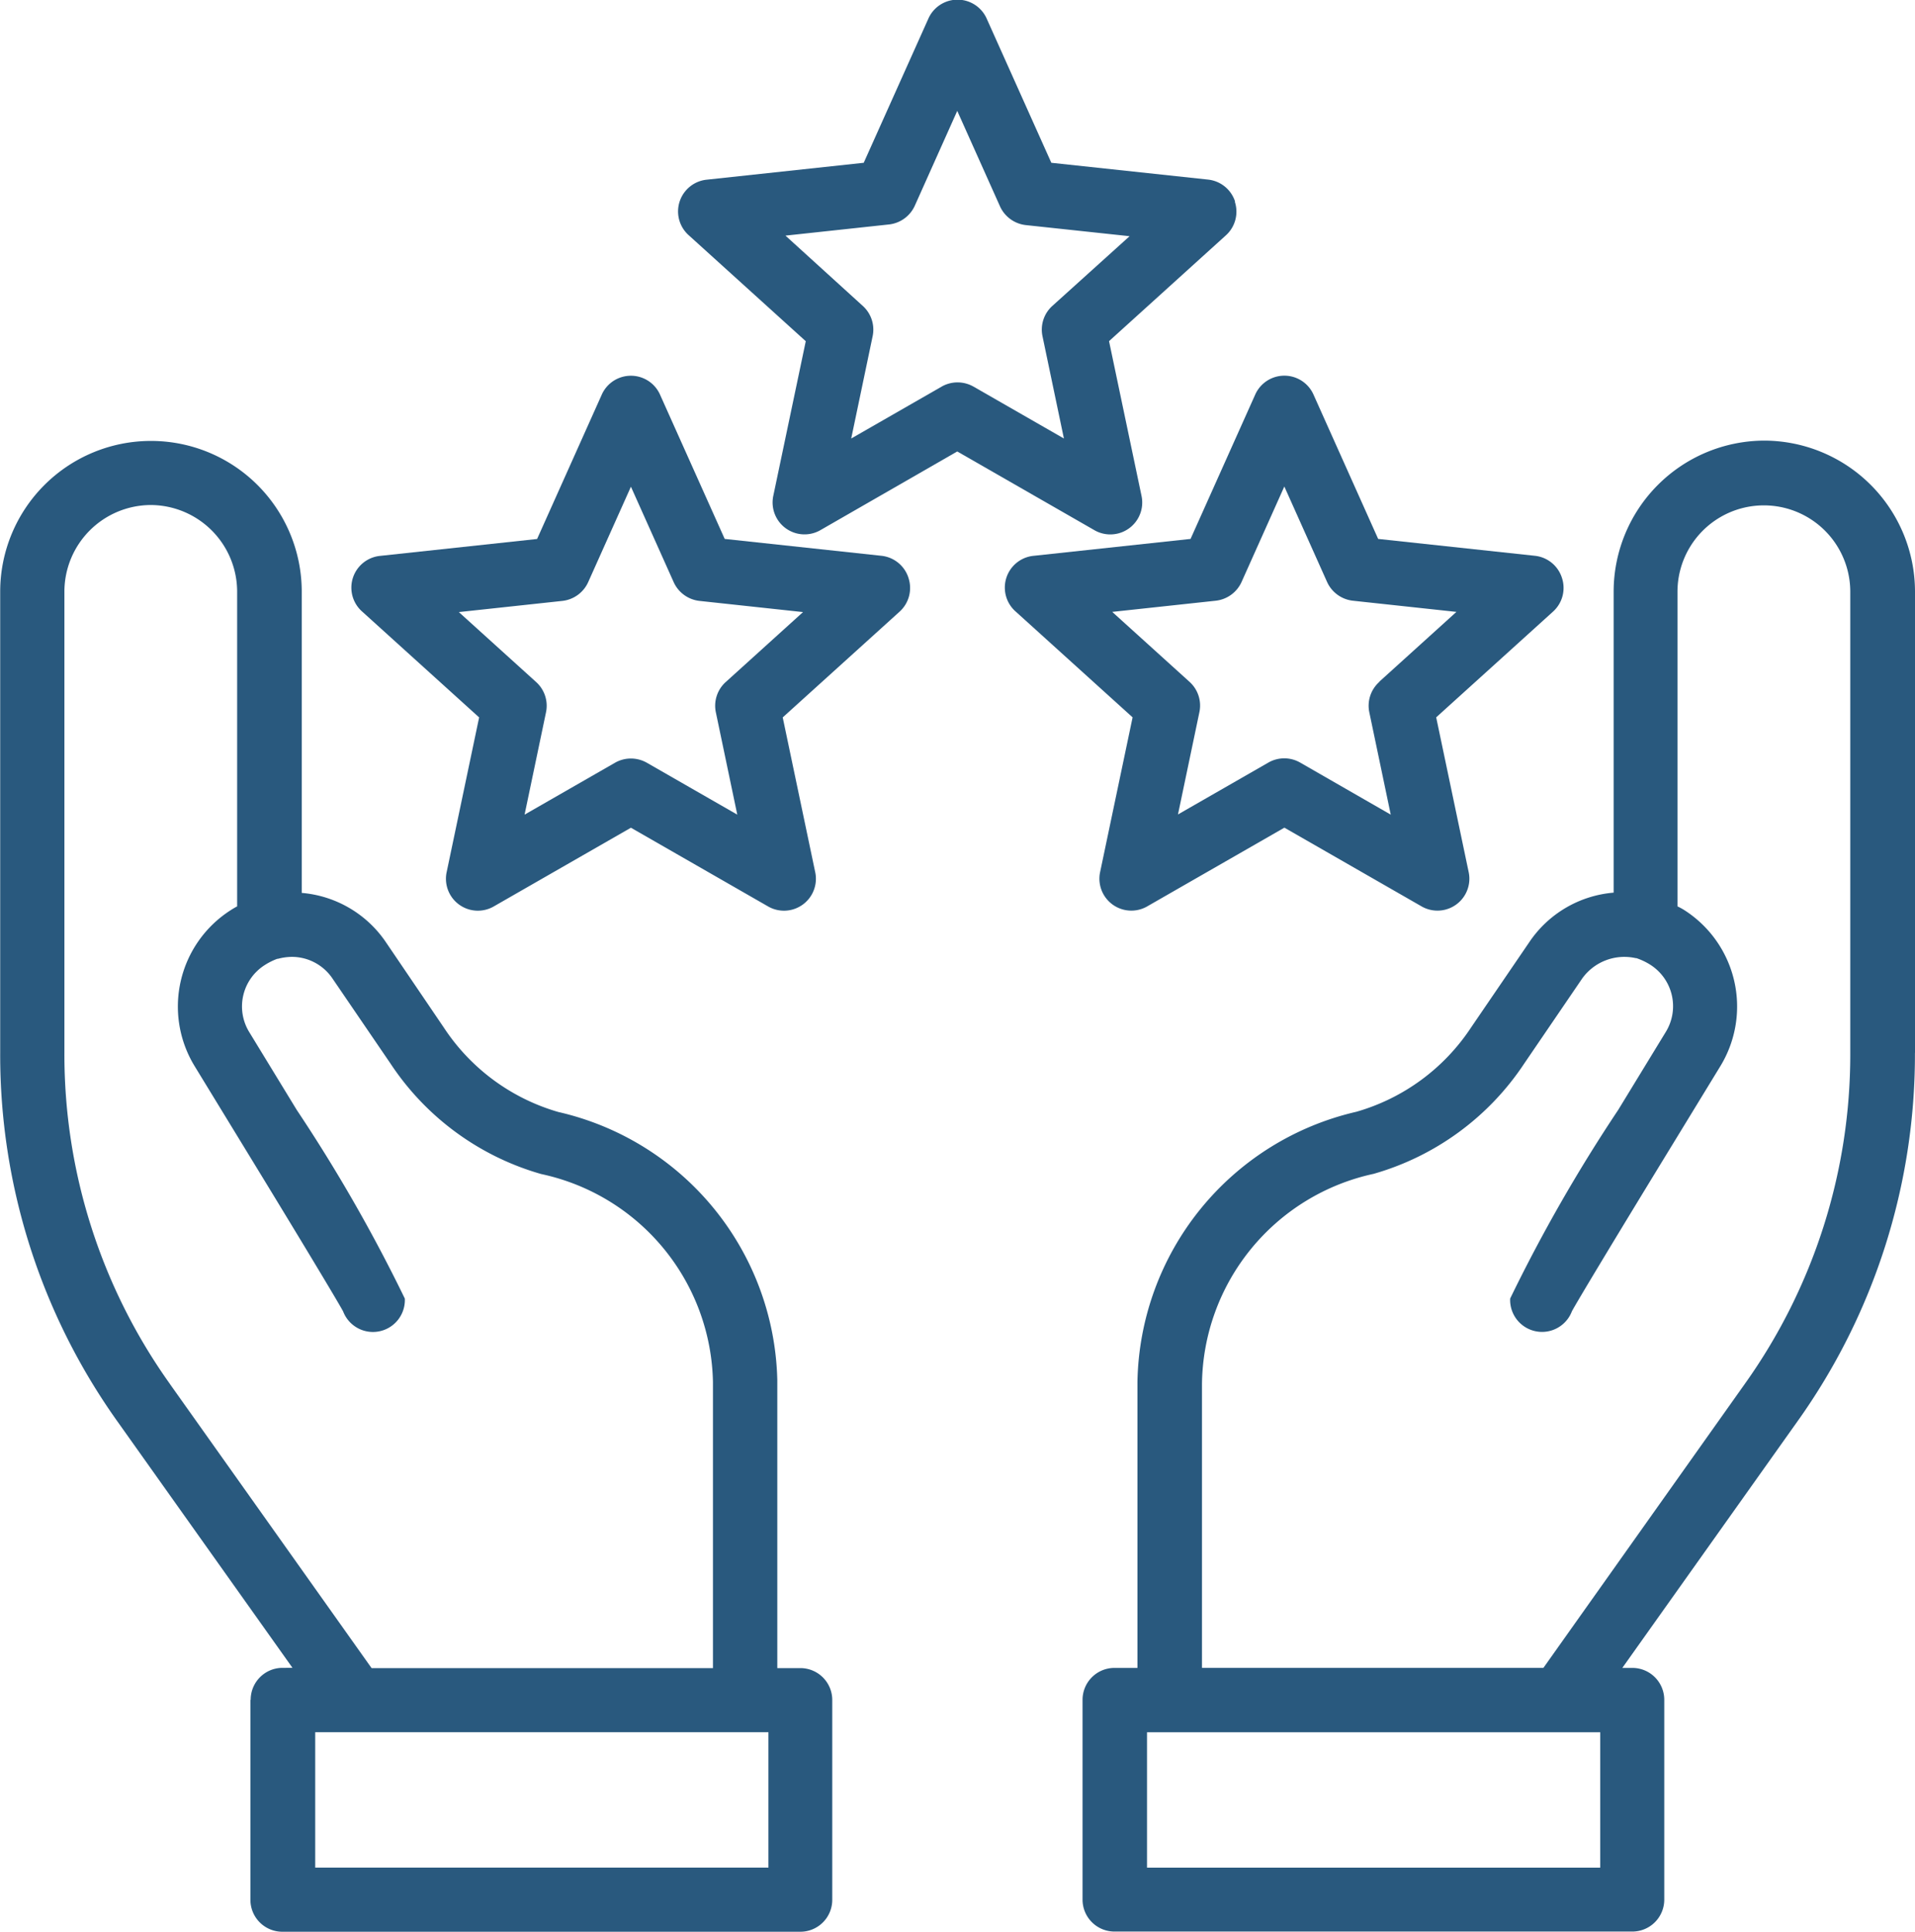 <svg viewBox="0 0 30 30.265" height="30.265" width="30" xmlns="http://www.w3.org/2000/svg">
  <g transform="translate(-2.262 -2)" data-name="rating (1)" id="rating_1_">
    <path fill="#29597e" transform="translate(0 -6.781)" d="M6.185,35.411v3.13a.5.5,0,0,0,.5.5H14.8a.5.5,0,0,0,.5-.5v-3.13a.5.5,0,0,0-.5-.5h-.361V30.4a4.413,4.413,0,0,0-3.43-4.2,3.211,3.211,0,0,1-1.795-1.324l-.9-1.326a1.772,1.772,0,0,0-1.325-.782V18.05a2.362,2.362,0,1,0-4.724,0v7.222A9.889,9.889,0,0,0,4.1,31.045l2.744,3.862H6.689a.5.5,0,0,0-.5.5ZM14.3,38.036h-7.1V35.915h7.1v2.121ZM4.924,30.46a8.884,8.884,0,0,1-1.653-5.188V18.051a1.358,1.358,0,0,1,1.353-1.359,1.359,1.359,0,0,1,1.353,1.359v4.928c-.034.018-.068.038-.1.059A1.791,1.791,0,0,0,5.31,25.48l.742,1.215c.94,1.537,1.5,2.471,1.585,2.628a.5.5,0,0,0,.967-.2,24.951,24.951,0,0,0-1.693-2.955L6.17,24.954A.768.768,0,0,1,6.407,23.9a1.009,1.009,0,0,1,.2-.1l.011,0a.866.866,0,0,1,.212-.03.768.768,0,0,1,.644.344l.906,1.328a4.216,4.216,0,0,0,2.361,1.73,3.4,3.4,0,0,1,2.69,3.26v4.479H8.083L4.924,30.461Z" data-name="Path 36825" id="Path_36825"></path>
    <path fill="#29597e" transform="translate(-16.659 -6.781)" d="M48.921,25.273V18.051a2.368,2.368,0,0,0-2.362-2.368A2.368,2.368,0,0,0,44.2,18.051v4.713a1.768,1.768,0,0,0-1.323.778l-.909,1.332a3.212,3.212,0,0,1-1.8,1.323,4.422,4.422,0,0,0-3.428,4.232v4.479H36.38a.5.5,0,0,0-.5.5v3.13a.5.5,0,0,0,.5.5h8.113a.5.5,0,0,0,.5-.5v-3.13a.5.5,0,0,0-.5-.5h-.157l2.743-3.861a9.892,9.892,0,0,0,1.841-5.773ZM43.99,38.037h-7.1V35.916h7.1v2.121Zm-.89-3.13H37.751v-4.45a3.409,3.409,0,0,1,2.688-3.288A4.216,4.216,0,0,0,42.8,25.44l.91-1.335a.813.813,0,0,1,.836-.315l.011,0a1.006,1.006,0,0,1,.212.1.77.77,0,0,1,.243,1.064l-.741,1.214a24.943,24.943,0,0,0-1.692,2.954.5.5,0,0,0,.967.2c.085-.157.646-1.091,1.585-2.627l.742-1.215a1.793,1.793,0,0,0-.573-2.447q-.047-.029-.1-.054V18.051a1.353,1.353,0,1,1,2.707,0v7.222a8.89,8.89,0,0,1-1.654,5.189L43.1,34.907Z" data-name="Path 36826" id="Path_36826"></path>
    <path fill="#29597e" transform="translate(-5.414 -5.79)" d="M21.908,16.842a.5.5,0,0,0-.426-.346l-2.453-.264L18.02,13.981a.5.5,0,0,0-.921,0L16.09,16.233l-2.453.264a.5.5,0,0,0-.284.876l1.829,1.655-.507,2.415a.5.5,0,0,0,.745.541l2.14-1.228,2.14,1.228a.5.5,0,0,0,.745-.541l-.507-2.415,1.829-1.655a.5.5,0,0,0,.141-.53Zm-2.862,1.631a.5.5,0,0,0-.155.478l.335,1.6-1.415-.812a.507.507,0,0,0-.251-.067.5.5,0,0,0-.251.067l-1.415.812.335-1.6a.5.5,0,0,0-.155-.478l-1.21-1.095,1.622-.175a.505.505,0,0,0,.407-.3l.667-1.489.667,1.489a.505.505,0,0,0,.407.3l1.622.175-1.21,1.095Z" data-name="Path 36827" id="Path_36827"></path>
    <path fill="#29597e" transform="translate(-15.469 -5.79)" d="M42.2,16.842a.5.5,0,0,0-.426-.346l-2.453-.264-1.009-2.252a.5.5,0,0,0-.921,0l-1.009,2.252-2.453.264a.5.5,0,0,0-.284.876l1.829,1.655-.507,2.415a.5.5,0,0,0,.745.541l2.14-1.228,2.14,1.228a.5.5,0,0,0,.745-.541l-.507-2.415,1.829-1.655a.5.5,0,0,0,.141-.53Zm-2.862,1.631a.5.5,0,0,0-.155.478l.335,1.6L38.1,19.736a.5.5,0,0,0-.5,0l-1.415.812.335-1.6a.5.5,0,0,0-.155-.478l-1.21-1.095,1.622-.175a.505.505,0,0,0,.407-.3l.667-1.489.667,1.489a.505.505,0,0,0,.407.3l1.622.175-1.21,1.095Z" data-name="Path 36828" id="Path_36828"></path>
    <path fill="#29597e" transform="translate(-10.442 0)" d="M32.053,5.159a.5.5,0,0,0-.426-.346L29.174,4.55,28.165,2.3a.5.5,0,0,0-.921,0L26.235,4.55l-2.453.264a.5.5,0,0,0-.284.875l1.829,1.656L24.82,9.759a.5.5,0,0,0,.744.541L27.7,9.072l2.14,1.228a.5.5,0,0,0,.745-.541l-.507-2.415,1.829-1.656a.5.5,0,0,0,.141-.53ZM29.191,6.791a.5.5,0,0,0-.155.478l.335,1.6-1.415-.812a.507.507,0,0,0-.251-.067.5.5,0,0,0-.251.067l-1.415.812.335-1.6a.5.5,0,0,0-.155-.478l-1.21-1.1,1.622-.175a.505.505,0,0,0,.407-.3L27.7,3.737l.667,1.489a.505.505,0,0,0,.407.3L30.4,5.7Z" data-name="Path 36829" id="Path_36829"></path>
  </g>
</svg>
